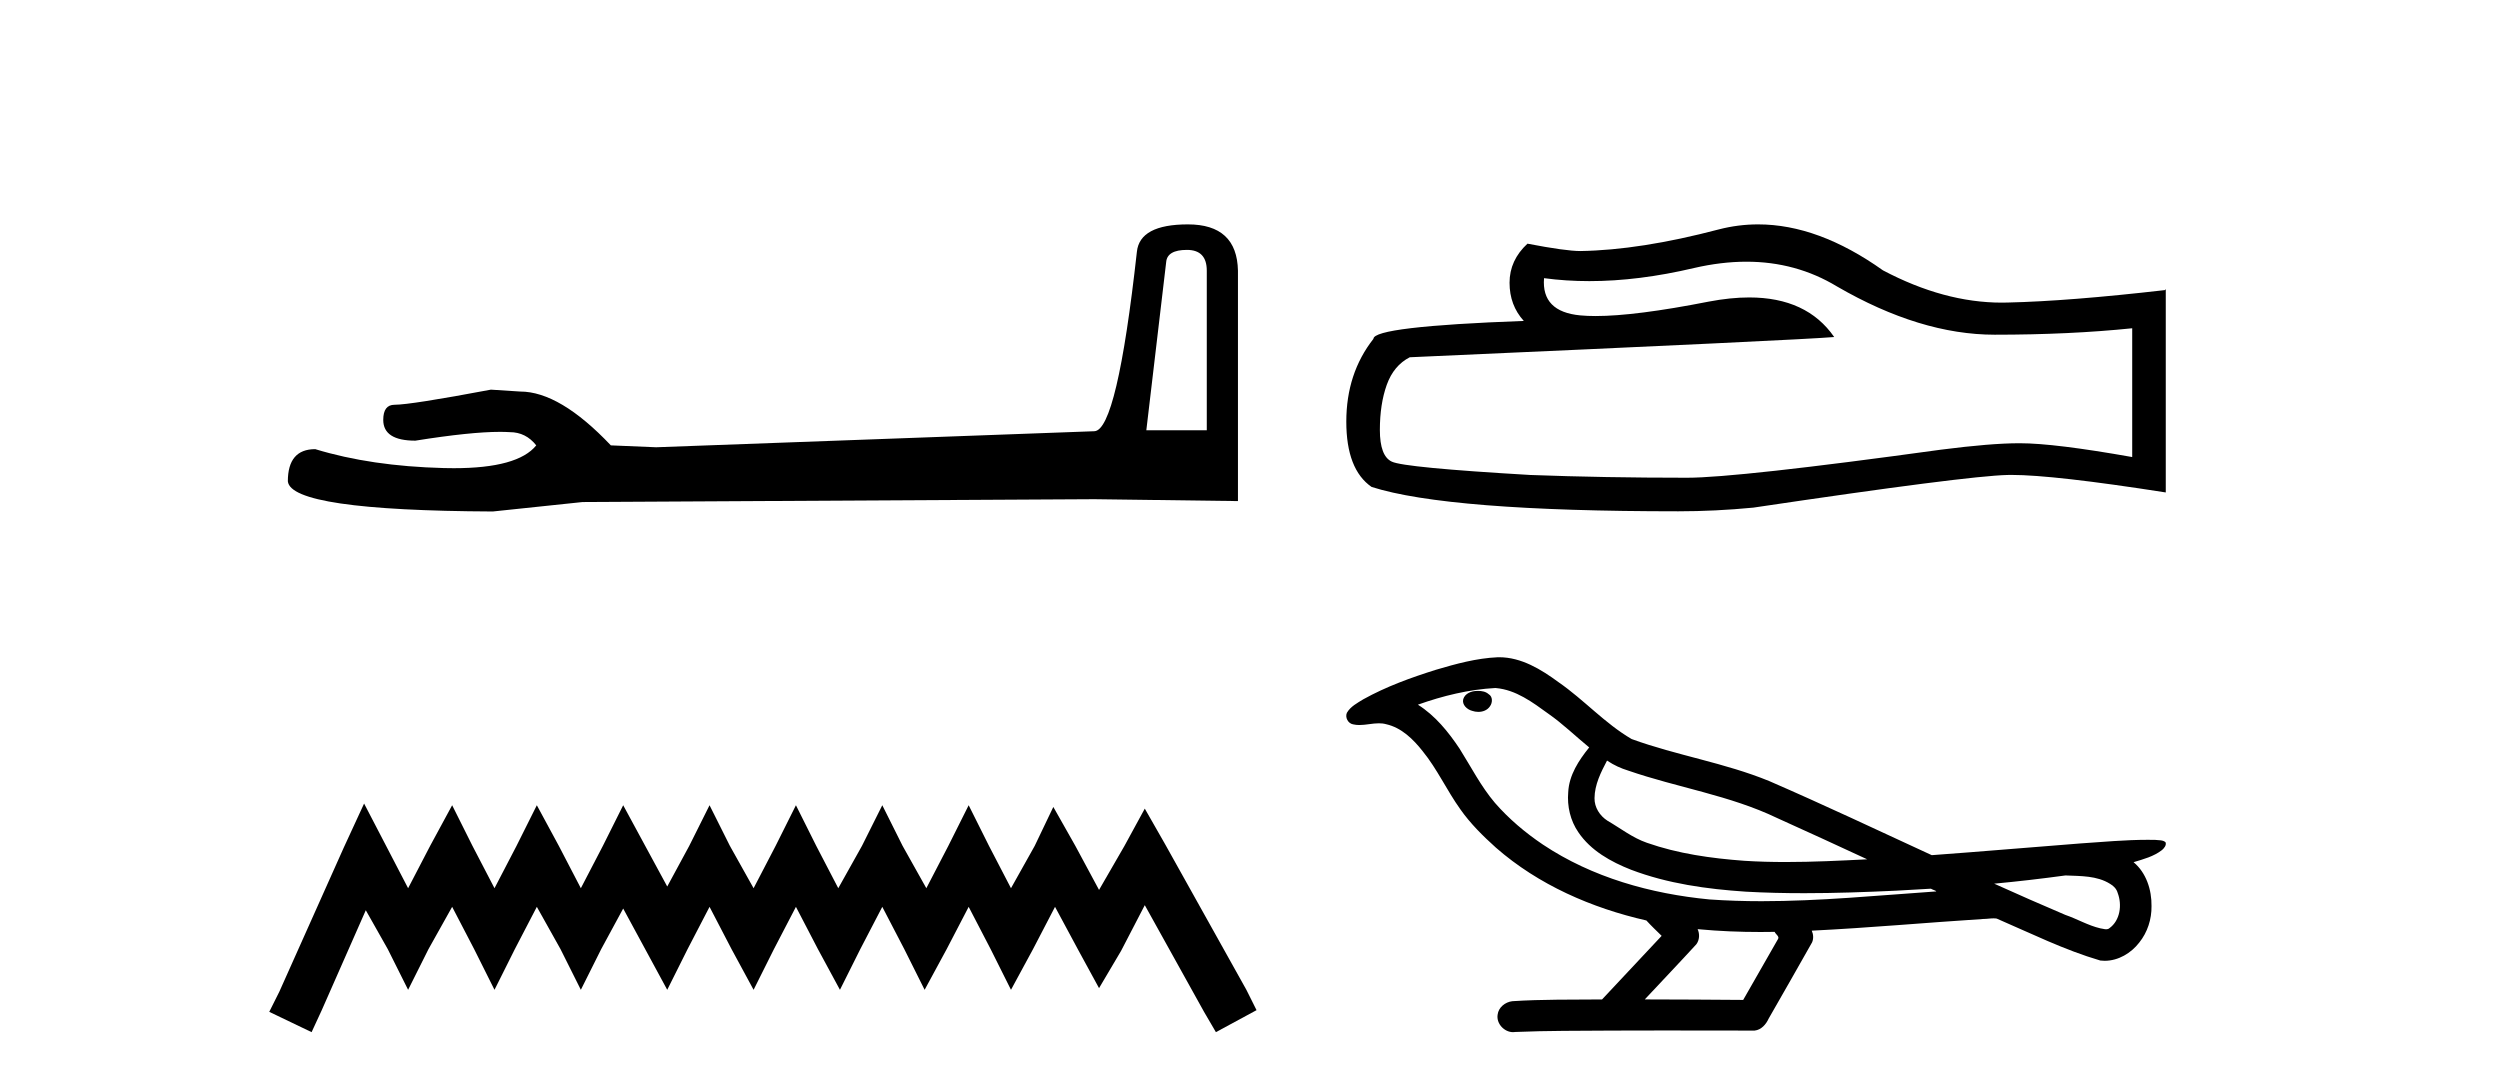 <?xml version='1.0' encoding='UTF-8' standalone='yes'?><svg xmlns='http://www.w3.org/2000/svg' xmlns:xlink='http://www.w3.org/1999/xlink' width='94.0' height='41.0' ><path d='M 44.629 9.396 Q 45.375 9.396 45.375 10.177 L 45.375 16.178 L 43.102 16.178 L 43.848 9.857 Q 43.884 9.396 44.629 9.396 ZM 44.665 8.437 Q 42.854 8.437 42.747 9.467 Q 42.002 16.178 41.149 16.214 L 24.672 16.817 L 22.968 16.746 Q 21.05 14.722 19.559 14.722 Q 19.026 14.687 18.458 14.651 Q 15.44 15.219 14.836 15.219 Q 14.41 15.219 14.41 15.788 Q 14.41 16.569 15.617 16.569 Q 17.691 16.238 18.798 16.238 Q 18.999 16.238 19.168 16.249 Q 19.772 16.249 20.163 16.746 Q 19.47 17.604 17.063 17.604 Q 16.878 17.604 16.683 17.599 Q 13.948 17.528 11.853 16.888 Q 10.823 16.888 10.823 18.096 Q 10.93 19.197 18.529 19.232 L 21.903 18.877 L 41.149 18.77 L 46.547 18.841 L 46.547 10.177 Q 46.511 8.437 44.665 8.437 Z' style='fill:#000000;stroke:none' /><path d='M 13.69 30.213 L 12.926 31.869 L 10.506 37.281 L 10.124 38.045 L 11.716 38.809 L 12.098 37.982 L 13.754 34.225 L 14.581 35.689 L 15.345 37.217 L 16.11 35.689 L 17.001 34.097 L 17.829 35.689 L 18.593 37.217 L 19.357 35.689 L 20.185 34.097 L 21.076 35.689 L 21.84 37.217 L 22.604 35.689 L 23.432 34.161 L 24.26 35.689 L 25.088 37.217 L 25.852 35.689 L 26.679 34.097 L 27.507 35.689 L 28.335 37.217 L 29.099 35.689 L 29.927 34.097 L 30.755 35.689 L 31.582 37.217 L 32.346 35.689 L 33.174 34.097 L 34.002 35.689 L 34.766 37.217 L 35.594 35.689 L 36.422 34.097 L 37.249 35.689 L 38.013 37.217 L 38.841 35.689 L 39.669 34.097 L 40.56 35.753 L 41.324 37.154 L 42.152 35.753 L 43.044 34.034 L 45.272 38.045 L 45.718 38.809 L 47.246 37.982 L 46.864 37.217 L 43.808 31.742 L 43.044 30.404 L 42.28 31.805 L 41.324 33.461 L 40.433 31.805 L 39.605 30.341 L 38.905 31.805 L 38.013 33.397 L 37.186 31.805 L 36.422 30.277 L 35.657 31.805 L 34.83 33.397 L 33.938 31.805 L 33.174 30.277 L 32.41 31.805 L 31.519 33.397 L 30.691 31.805 L 29.927 30.277 L 29.163 31.805 L 28.335 33.397 L 27.444 31.805 L 26.679 30.277 L 25.915 31.805 L 25.088 33.333 L 24.26 31.805 L 23.432 30.277 L 22.668 31.805 L 21.84 33.397 L 21.012 31.805 L 20.185 30.277 L 19.421 31.805 L 18.593 33.397 L 17.765 31.805 L 17.001 30.277 L 16.173 31.805 L 15.345 33.397 L 14.518 31.805 L 13.69 30.213 Z' style='fill:#000000;stroke:none' /><path d='M 65.666 9.84 Q 67.532 9.84 69.07 10.77 Q 72.2 12.585 75.001 12.585 Q 77.819 12.585 80.171 12.343 L 80.171 17.185 Q 77.248 16.666 75.952 16.666 L 75.917 16.666 Q 74.862 16.666 72.978 16.908 Q 65.318 17.963 63.433 17.963 Q 60.304 17.963 57.537 17.859 Q 52.799 17.582 52.333 17.358 Q 51.883 17.15 51.883 16.165 Q 51.883 15.196 52.142 14.47 Q 52.402 13.744 53.007 13.433 Q 67.808 12.776 68.966 12.672 Q 67.935 11.184 65.77 11.184 Q 65.068 11.184 64.246 11.341 Q 61.489 11.883 59.995 11.883 Q 59.68 11.883 59.422 11.859 Q 57.952 11.721 58.056 10.459 L 58.056 10.459 Q 58.881 10.57 59.761 10.57 Q 61.608 10.57 63.693 10.078 Q 64.721 9.84 65.666 9.84 ZM 66.106 8.437 Q 65.357 8.437 64.626 8.626 Q 61.67 9.404 59.422 9.439 Q 58.868 9.439 57.433 9.162 Q 56.759 9.784 56.759 10.632 Q 56.759 11.479 57.295 12.067 Q 51.641 12.274 51.641 12.741 Q 50.621 14.038 50.621 15.853 Q 50.621 17.652 51.572 18.309 Q 54.442 19.225 63.105 19.225 Q 64.488 19.225 65.923 19.087 Q 73.946 17.894 75.485 17.859 Q 75.557 17.857 75.636 17.857 Q 77.217 17.857 81.433 18.516 L 81.433 10.874 L 81.398 10.908 Q 77.784 11.323 75.502 11.375 Q 75.385 11.379 75.268 11.379 Q 73.096 11.379 70.799 10.165 Q 68.369 8.437 66.106 8.437 Z' style='fill:#000000;stroke:none' /><path d='M 55.576 25.978 C 55.563 25.978 55.551 25.978 55.538 25.979 C 55.329 25.98 55.085 26.069 55.018 26.287 C 54.962 26.499 55.164 26.678 55.35 26.727 C 55.424 26.753 55.504 26.767 55.585 26.767 C 55.755 26.767 55.924 26.704 56.022 26.558 C 56.122 26.425 56.134 26.192 55.972 26.1 C 55.864 26.003 55.717 25.978 55.576 25.978 ZM 60.425 28.597 L 60.439 28.606 L 60.449 28.613 C 60.686 28.771 60.946 28.89 61.22 28.974 C 63.07 29.614 65.041 29.904 66.816 30.756 C 67.95 31.266 69.079 31.788 70.207 32.31 C 69.188 32.362 68.168 32.412 67.147 32.412 C 66.622 32.412 66.097 32.399 65.573 32.365 C 64.338 32.273 63.095 32.1 61.925 31.689 C 61.385 31.503 60.929 31.142 60.441 30.859 C 60.154 30.676 59.948 30.358 59.954 30.011 C 59.958 29.504 60.194 29.036 60.425 28.597 ZM 56.226 25.869 L 56.243 25.871 L 56.246 25.871 C 56.999 25.936 57.625 26.406 58.218 26.836 C 58.764 27.217 59.239 27.682 59.754 28.103 C 59.362 28.588 58.996 29.144 58.965 29.788 C 58.92 30.315 59.045 30.857 59.347 31.294 C 59.812 31.984 60.572 32.405 61.33 32.703 C 62.706 33.226 64.181 33.43 65.644 33.527 C 66.377 33.568 67.11 33.584 67.843 33.584 C 68.999 33.584 70.154 33.543 71.308 33.489 C 71.739 33.468 72.17 33.443 72.601 33.415 C 72.646 33.449 72.899 33.521 72.76 33.521 C 72.758 33.521 72.755 33.521 72.753 33.521 C 70.585 33.671 68.411 33.885 66.236 33.885 C 65.583 33.885 64.929 33.865 64.275 33.819 C 62.07 33.607 59.866 32.993 58.01 31.754 C 57.349 31.308 56.734 30.79 56.209 30.187 C 55.684 29.569 55.311 28.835 54.88 28.15 C 54.457 27.516 53.964 26.907 53.313 26.496 C 54.251 26.162 55.23 25.923 56.226 25.869 ZM 77.658 32.917 L 77.67 32.917 C 78.234 32.942 78.844 32.922 79.339 33.233 C 79.473 33.31 79.585 33.425 79.626 33.578 C 79.795 34.022 79.72 34.61 79.312 34.901 C 79.277 34.931 79.237 34.941 79.194 34.941 C 79.122 34.941 79.044 34.913 78.974 34.906 C 78.515 34.8 78.102 34.552 77.656 34.4 C 76.759 34.018 75.868 33.627 74.981 33.226 C 75.876 33.143 76.768 33.038 77.658 32.917 ZM 63.831 34.936 C 63.85 34.937 63.869 34.939 63.888 34.941 C 64.654 35.013 65.424 35.043 66.193 35.043 C 66.371 35.043 66.549 35.041 66.727 35.038 C 66.761 35.126 66.911 35.208 66.857 35.301 C 66.419 36.066 65.982 36.831 65.544 37.597 C 64.311 37.586 63.077 37.581 61.844 37.578 C 62.489 36.886 63.144 36.202 63.783 35.504 C 63.903 35.343 63.914 35.116 63.831 34.936 ZM 56.365 24.712 C 56.346 24.712 56.327 24.712 56.308 24.713 C 55.517 24.749 54.747 24.96 53.992 25.183 C 53.054 25.478 52.12 25.815 51.261 26.293 C 51.035 26.433 50.777 26.565 50.642 26.803 C 50.568 26.977 50.685 27.2 50.874 27.235 C 50.953 27.254 51.033 27.261 51.113 27.261 C 51.357 27.261 51.602 27.196 51.846 27.196 C 51.938 27.196 52.03 27.205 52.122 27.231 C 52.696 27.36 53.138 27.795 53.491 28.243 C 54.04 28.917 54.402 29.722 54.908 30.428 C 55.288 30.969 55.759 31.433 56.248 31.873 C 57.846 33.271 59.845 34.141 61.904 34.61 C 62.087 34.811 62.284 34.998 62.478 35.188 C 61.731 35.985 60.984 36.782 60.237 37.579 C 59.112 37.589 57.985 37.572 56.863 37.645 C 56.595 37.677 56.341 37.877 56.31 38.155 C 56.259 38.49 56.561 38.809 56.891 38.809 C 56.92 38.809 56.95 38.807 56.979 38.802 C 58.187 38.751 59.396 38.76 60.604 38.75 C 61.255 38.747 61.906 38.746 62.558 38.746 C 63.696 38.746 64.835 38.749 65.974 38.75 C 66.224 38.723 66.403 38.516 66.501 38.3 C 67.044 37.345 67.597 36.394 68.133 35.435 C 68.196 35.295 68.183 35.13 68.122 34.993 C 70.277 34.887 72.427 34.691 74.58 34.553 C 74.704 34.553 74.832 34.53 74.956 34.53 C 74.997 34.53 75.037 34.532 75.077 34.539 C 76.361 35.093 77.625 35.721 78.972 36.116 C 79.027 36.123 79.082 36.126 79.137 36.126 C 79.648 36.126 80.13 35.838 80.436 35.44 C 80.746 35.055 80.904 34.562 80.897 34.069 C 80.906 33.459 80.7 32.816 80.222 32.418 C 80.591 32.306 80.984 32.203 81.292 31.961 C 81.371 31.893 81.468 31.779 81.424 31.668 C 81.322 31.576 81.165 31.598 81.038 31.58 C 80.945 31.578 80.852 31.577 80.759 31.577 C 79.913 31.577 79.069 31.656 78.226 31.713 C 76.362 31.856 74.499 32.019 72.634 32.154 C 70.603 31.217 68.577 30.26 66.527 29.37 C 64.853 28.682 63.045 28.406 61.349 27.788 C 60.342 27.2 59.558 26.312 58.602 25.651 C 57.948 25.17 57.204 24.712 56.365 24.712 Z' style='fill:#000000;stroke:none' /></svg>